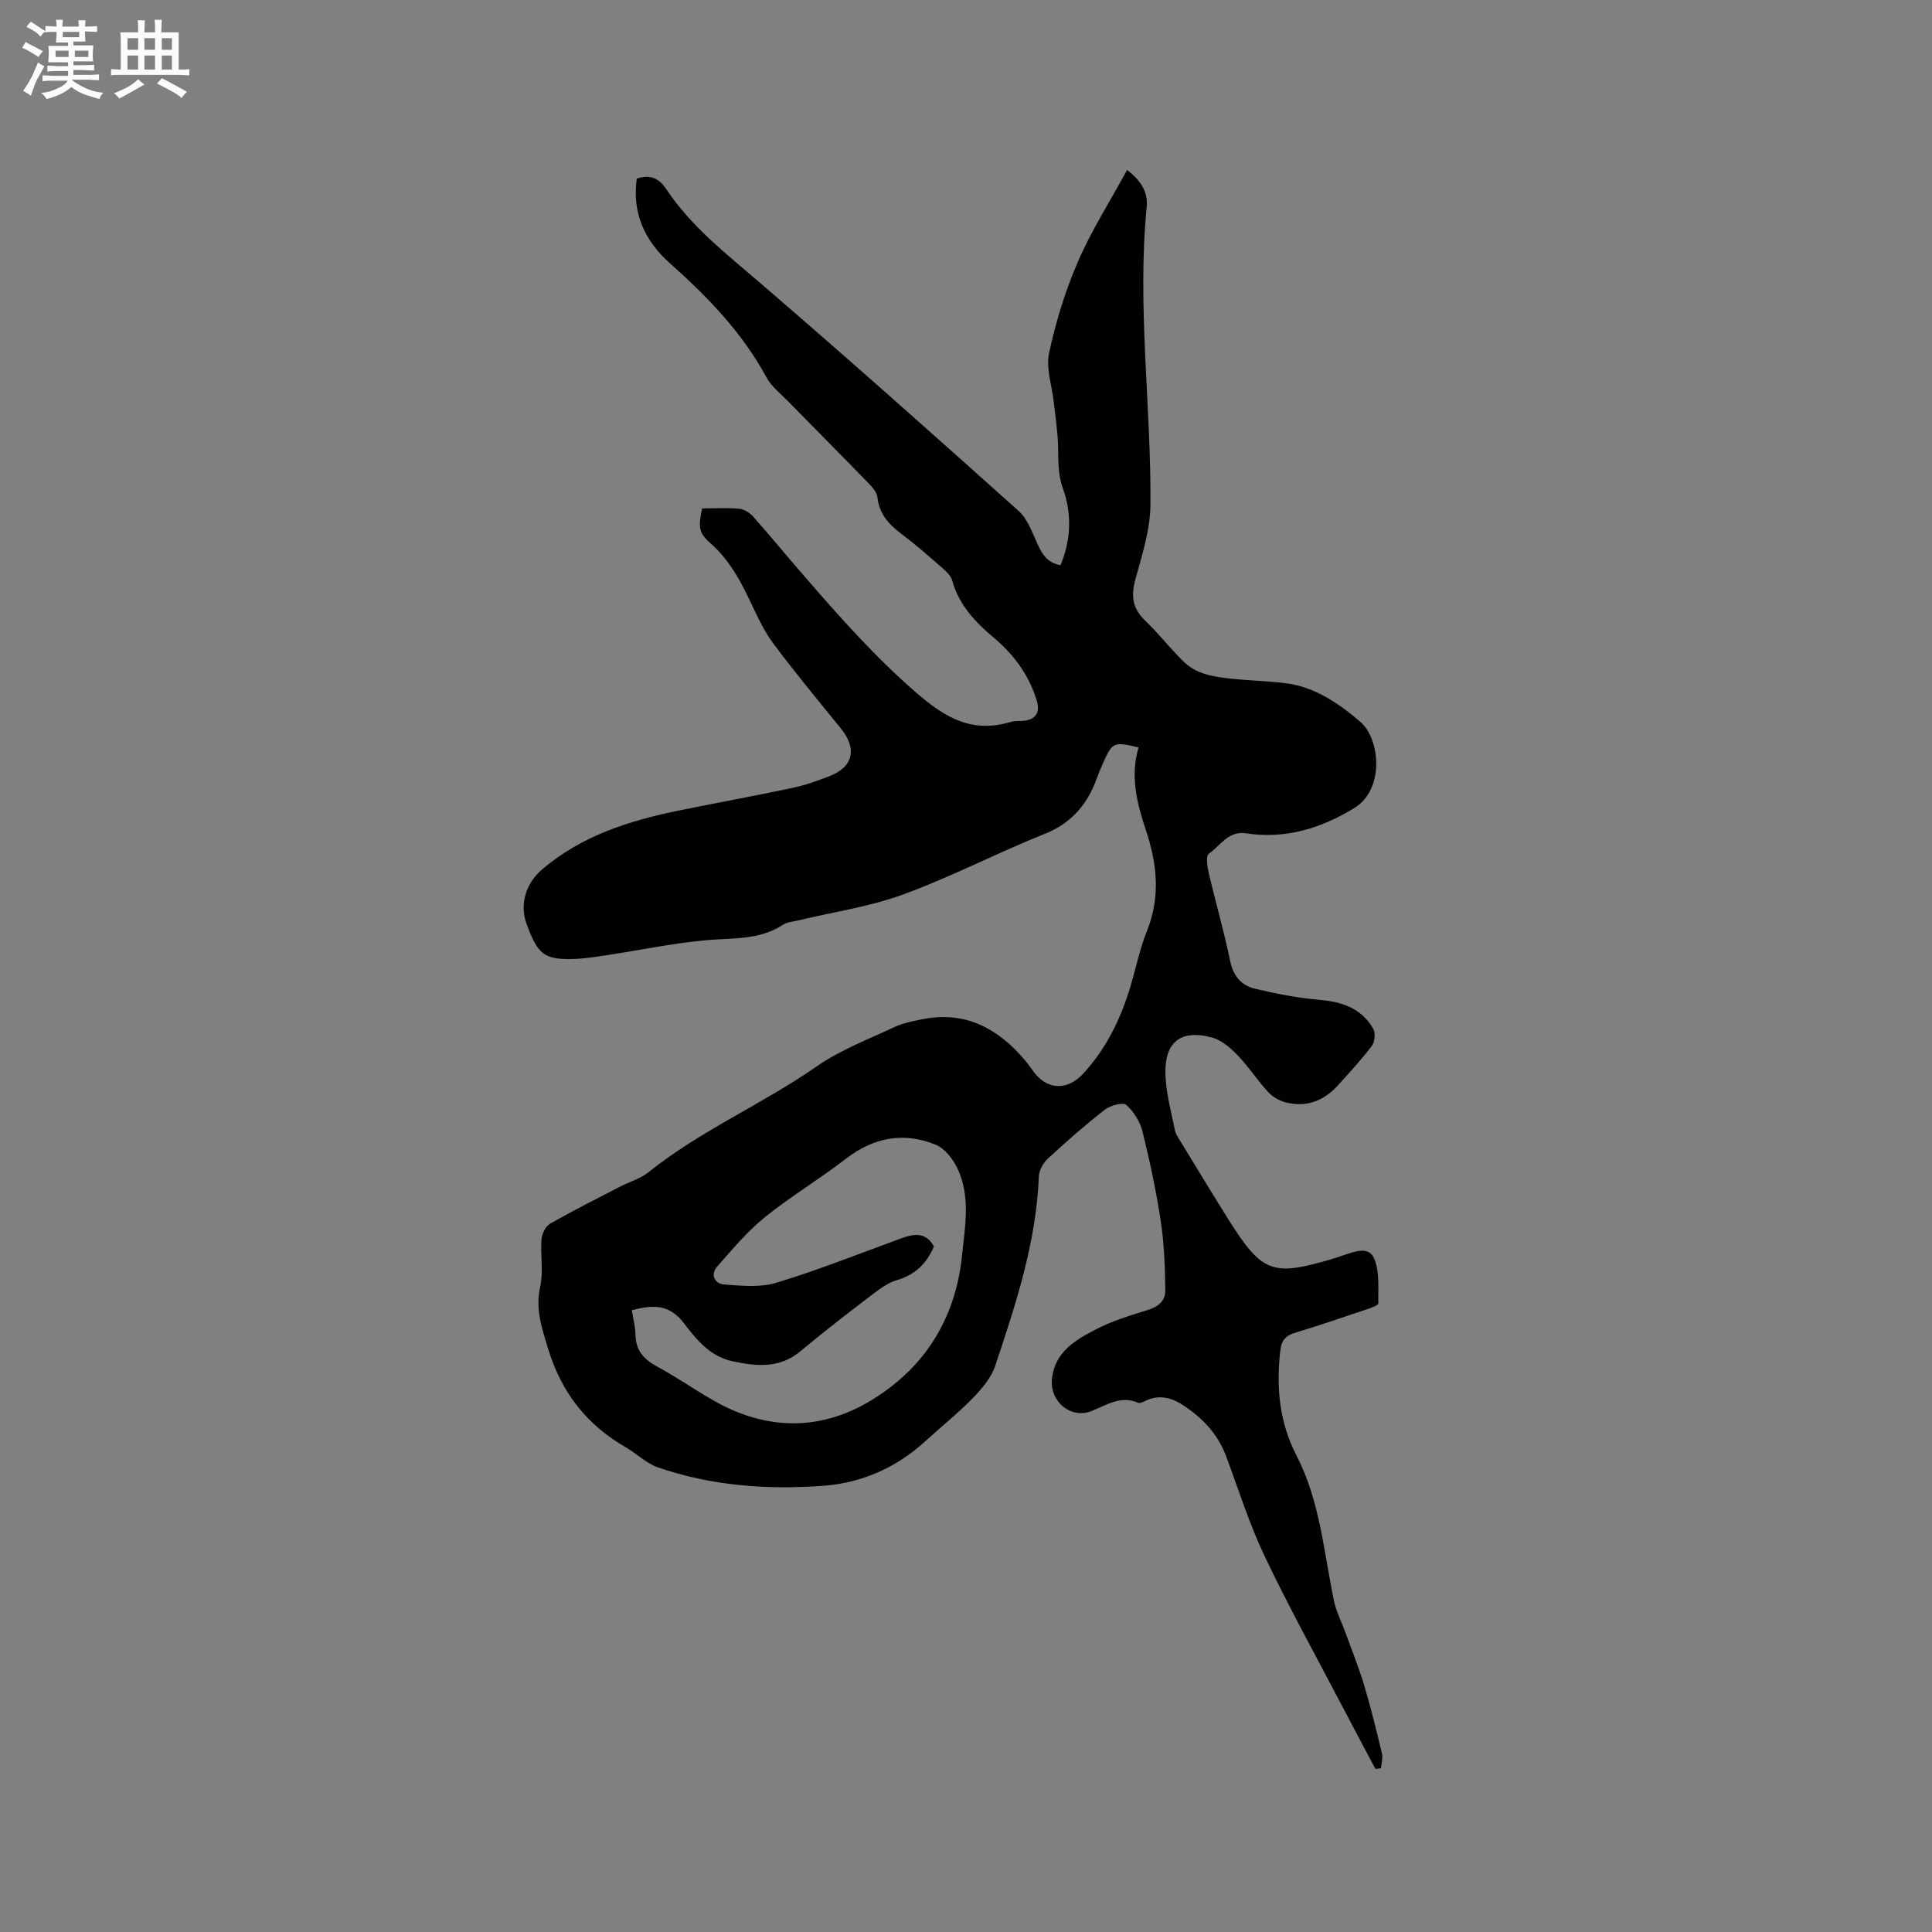 <svg enable-background="new 0 0 400 400" viewBox="0 0 400 400" xmlns="http://www.w3.org/2000/svg"><rect x="0" y="0" width="400" height="400" fill="#808080" stroke="none"/><path d="m145.37 105.26c2.64 0 5.19-.15 7.7.07.99.09 2.14.81 2.83 1.59 3.59 4.04 7.02 8.22 10.57 12.31 7.33 8.46 14.68 16.77 23.24 24.19 6.18 5.36 11.65 8.4 19.58 6.04.89-.27 1.9-.13 2.85-.25 2.44-.32 3.23-1.85 2.48-4.27-1.63-5.21-4.68-9.39-8.83-12.88-3.83-3.22-7.25-6.78-8.64-11.86-.28-1.01-1.27-1.93-2.12-2.67-2.71-2.37-5.43-4.76-8.31-6.92-2.63-1.98-4.68-4.13-5.05-7.62-.11-1.02-1.01-2.07-1.79-2.88-5.54-5.71-11.15-11.34-16.72-17.03-1.55-1.59-3.44-3.03-4.46-4.93-5.03-9.29-12.17-16.68-19.98-23.62-5.16-4.58-7.91-10.37-6.88-17.56 2.7-.87 4.52-.2 6.14 2.24 5.12 7.69 12.32 13.29 19.26 19.25 18.08 15.54 35.89 31.41 53.65 47.32 1.84 1.65 2.8 4.39 3.87 6.76.96 2.13 2 3.93 4.8 4.49 2.22-5.27 2.35-10.75.53-15.81-1.08-3-.96-5.69-1.02-8.61-.06-3.11-.55-6.2-.89-9.3-.37-3.42-1.66-7.03-.98-10.22 1.39-6.46 3.36-12.9 5.99-18.96 2.8-6.46 6.64-12.48 10.17-18.94 2.68 2.08 4.37 4.42 4.05 7.65-2.01 20.58.93 41.08.78 61.62-.04 5.18-1.72 10.42-3.12 15.49-.95 3.44-.6 6.04 2.02 8.54 2.67 2.56 4.98 5.5 7.59 8.13 2.12 2.15 4.44 3.09 7.81 3.59 4.67.7 9.31.68 13.88 1.27 5.75.74 10.81 4.11 15.3 7.99 4.03 3.48 5.1 13.94-1.3 17.84-6.99 4.26-14.26 6.45-22.37 5.22-3.75-.57-5.32 2.58-7.72 4.21-.64.43-.34 2.67-.03 3.97 1.42 6.08 3.17 12.09 4.43 18.21.64 3.11 2.29 5.1 5.11 5.77 4.39 1.05 8.86 1.92 13.35 2.31 4.73.41 8.77 1.75 11.19 6.03.49.87.31 2.69-.31 3.51-2.17 2.87-4.62 5.53-7.05 8.2-2.94 3.23-6.59 4.61-10.88 3.47-1.31-.35-2.68-1.17-3.59-2.17-2.21-2.42-4.01-5.23-6.29-7.58-1.49-1.54-3.37-3.17-5.35-3.68-7.02-1.81-9.95 1.51-9.54 8.35.22 3.67 1.23 7.29 1.94 10.92.12.59.48 1.16.8 1.69 3.42 5.59 6.8 11.2 10.28 16.75 7 11.14 9.18 11.75 21.27 8.23.81-.24 1.61-.54 2.41-.8 2.32-.73 5.36-2.08 6.52.72 1.13 2.73.76 6.11.83 9.21.01.37-1.32.87-2.09 1.13-5.01 1.69-10.02 3.4-15.08 4.93-2.07.63-2.89 1.55-3.15 3.88-.83 7.55-.17 14.7 3.38 21.57 4.85 9.39 5.64 19.88 7.74 30.02.48 2.31 1.62 4.49 2.43 6.74 1.3 3.58 2.73 7.11 3.82 10.75 1.39 4.66 2.56 9.4 3.69 14.13.23.96-.11 2.07-.19 3.1-.39.04-.77.09-1.16.13-2.35-4.44-4.72-8.87-7.05-13.32-5.35-10.23-10.95-20.34-15.9-30.76-3.17-6.67-5.39-13.78-7.98-20.72-1.71-4.57-4.9-7.88-8.86-10.49-2.38-1.57-5.01-2.28-7.82-.91-.47.23-1.12.56-1.5.4-3.62-1.58-6.56.47-9.65 1.71-4.29 1.72-8.73-1.97-8.2-6.73.62-5.53 4.86-7.97 9.03-10.15 3.44-1.8 7.26-2.93 10.99-4.1 2.13-.67 3.48-1.99 3.45-4.01-.08-4.72-.22-9.49-.92-14.15-.94-6.27-2.27-12.51-3.79-18.67-.5-2.05-1.8-4.17-3.36-5.55-.7-.62-3.3.07-4.43.95-4.09 3.18-8 6.62-11.81 10.14-.97.89-1.82 2.43-1.88 3.71-.54 13.63-4.76 26.42-9.02 39.17-.83 2.48-2.75 4.76-4.62 6.68-3.1 3.18-6.59 5.96-9.87 8.96-6.01 5.49-13.14 8.64-21.17 9.23-11.6.85-23.12.01-34.2-3.82-2.41-.84-4.39-2.86-6.67-4.17-8.06-4.64-13.29-11.34-16.02-20.29-1.31-4.3-2.71-8.27-1.67-12.94.7-3.13.02-6.56.27-9.83.09-1.13.84-2.68 1.77-3.21 4.75-2.71 9.64-5.17 14.5-7.68 1.97-1.02 4.23-1.65 5.92-3.01 10.76-8.63 23.52-14.04 34.78-21.88 4.89-3.41 10.65-5.59 16.1-8.15 1.79-.84 3.83-1.23 5.79-1.62 9.04-1.8 15.84 2.01 21.43 8.72.61.73 1.12 1.54 1.71 2.3 2.83 3.66 6.92 3.75 10.13.27 4.86-5.26 7.86-11.5 9.87-18.29 1.11-3.76 1.9-7.64 3.35-11.26 2.85-7.1 2.11-13.95-.25-20.99-1.84-5.51-3.24-11.19-1.48-17.02-5.23-1.23-5.39-1.16-7.45 3.44-.43.97-.84 1.95-1.19 2.94-1.96 5.44-5.27 9.32-10.9 11.56-9.82 3.92-19.25 8.87-29.17 12.49-7.01 2.56-14.56 3.65-21.86 5.41-1.03.25-2.2.3-3.04.86-4.9 3.24-10.45 2.71-15.91 3.21-6.92.62-13.76 2.07-20.65 3.11-2.3.35-4.61.72-6.93.78-5.99.14-7.31-.94-9.64-7.36-1.44-3.96-.11-8.31 3.18-11.13 8.17-6.99 17.99-10.12 28.25-12.22 7.88-1.61 15.8-3.05 23.68-4.72 2.57-.54 5.09-1.45 7.55-2.39 5.05-1.93 5.87-5.72 2.4-9.97-4.69-5.74-9.4-11.47-13.85-17.4-1.89-2.51-3.27-5.44-4.62-8.31-2.17-4.63-4.5-9.06-8.44-12.53-2.52-2.22-2.6-3.35-1.77-7.26zm47.99 152.81c-1.5 3.48-3.83 5.85-7.62 6.95-1.93.56-3.7 1.91-5.35 3.16-4.95 3.78-9.89 7.58-14.67 11.58-4.36 3.65-9.16 3.11-14.11 2.06-4.62-.98-7.47-4.53-10.03-7.89-3.06-4.01-6.51-3.77-10.76-2.67.27 1.77.72 3.42.75 5.09.05 3.25 1.73 5.1 4.48 6.58 4 2.16 7.75 4.78 11.7 7.04 10.73 6.14 21.87 6.37 32.32.14 11.19-6.67 17.75-16.91 19.11-30.18.63-6.12 1.81-12.29-1-18.11-.92-1.92-2.6-4.06-4.46-4.82-6.66-2.72-12.88-1.5-18.66 2.96-5.44 4.21-11.4 7.76-16.74 12.08-3.64 2.95-6.71 6.64-9.83 10.18-1.51 1.72-.47 3.58 1.43 3.72 3.62.27 7.53.66 10.9-.38 8.79-2.69 17.36-6.1 26-9.26 2.63-.95 4.98-1.11 6.54 1.77z" fill="#010103"/><g fill="#fcfbfa"><path d="m6.8 9.5c.6.3 1.3.7 2.1 1.1-.4.4-.7.8-.9 1.2-.7-.4-1.3-.8-1.8-1.1s-1.1-.6-1.6-.8c.2-.4.5-.8.7-1.2.4.2.8.5 1.5.8zm.9 6.9c-.3.6-.5 1.1-.7 1.7s-.4 1.1-.6 1.7c-.6-.4-1.1-.7-1.6-1 .7-1 1.2-1.8 1.5-2.4.3-.5.6-1.1.8-1.7.3-.6.5-1.2.8-1.8.3.3.8.6 1.3.8-.7 1.3-1.2 2.2-1.5 2.7zm.1-11c.4.3 1 .7 1.7 1.1-.5.2-.8.6-1.1 1.1-.5-.6-1-1-1.4-1.2s-.9-.6-1.5-.8c.2-.4.5-.7.9-1.1.5.3.9.6 1.4.9zm10.5 13.1c1 .4 2 .6 3.1.7-.4.4-.7.8-.8 1.3-.9-.2-1.9-.6-3-.9-1-.4-2-.9-2.8-1.6-.5.4-1.1.9-1.9 1.3s-1.9.9-3.3 1.2c-.1-.3-.5-.8-1.1-1.3 1 0 2.1-.3 3.2-.8 1.2-.5 1.9-1 2.3-1.7h-3.2c-.4 0-1 0-2 .1v-1.2c1 0 1.7.1 2 .1h3.3v-1h-2.3c-.2 0-.9 0-2 .1v-1.2c1.2 0 1.9.1 2 .1h2.3v-.8h-4.1c0-.7.1-1.2.1-1.6 0-.5 0-1.1-.1-1.8h4.1v-.7h-2.5c0-.6.1-1.1.1-1.6v-.6h-.5c-.4 0-1 0-1.8.1v-1.3c1.2 0 1.9.1 2.1.1h.2c0-.3 0-.8-.1-1.4h1.4c0 .6-.1 1-.1 1.4h3.4c0-.4 0-.8-.1-1.3h1.5c0 .4-.1.9-.1 1.3.7 0 1.5 0 2.5-.1v1.2c-1 0-1.8-.1-2.5-.1v.6c0 .3 0 .8.1 1.5h-2.5v.8h4.1c0 .7-.1 1.3-.1 1.8s0 1 .1 1.5h-4.1v.8h1.4c.8 0 1.8 0 2.9-.1v1.2c-1 0-1.9-.1-2.8-.1h-1.5v1h3.2c.3 0 1 0 2.1-.1v1.2c-1.1 0-1.8-.1-2.1-.1h-3.4l-.1.1c1.4 1 2.4 1.5 3.4 1.9zm-4.1-6.7v-1.3h-2.7v1.3zm2.2-4.1v-1.1h-3.4v1.1zm1.9 4.1v-1.3h-2.8v1.3z"/><path d="m37 6.7v2.3 5.4c1 0 1.8 0 2.2-.1v1.3c-.6 0-1.5-.1-2.5-.1h-11.9c-.7 0-1.3 0-1.8.1v-1.3c.5 0 1.1.1 2 .1v-5.2c0-1 0-1.8-.1-2.5h3.7c0-1.3 0-2.1-.1-2.5h1.5c0 .4-.1 1.3-.1 2.5h2.2c0-1.2 0-2.1-.1-2.6h1.5c0 .4-.1 1.3-.1 2.6zm-12.3 13.7c-.3-.4-.7-.8-1.1-1.1 1.1-.4 2.1-.9 2.9-1.3.8-.5 1.5-1 2.1-1.6.4.4.9.8 1.3 1.1-2.5 1.4-4.2 2.4-5.2 2.9zm3.9-10.1v-2.4h-2.2v2.4zm0 4.1v-2.9h-2.2v2.9zm3.5-4.1v-2.4h-2.2v2.4zm0 4.1v-2.9h-2.2v2.9zm.4 2.9 1-1.1c.6.3 1.4.7 2.5 1.3s2 1.1 2.7 1.5c-.4.4-.8.8-1.1 1.3-.8-.8-2.5-1.7-5.1-3zm3.1-7v-2.4h-2.1v2.4zm0 4.1v-2.9h-2.1v2.9z"/></g></svg>